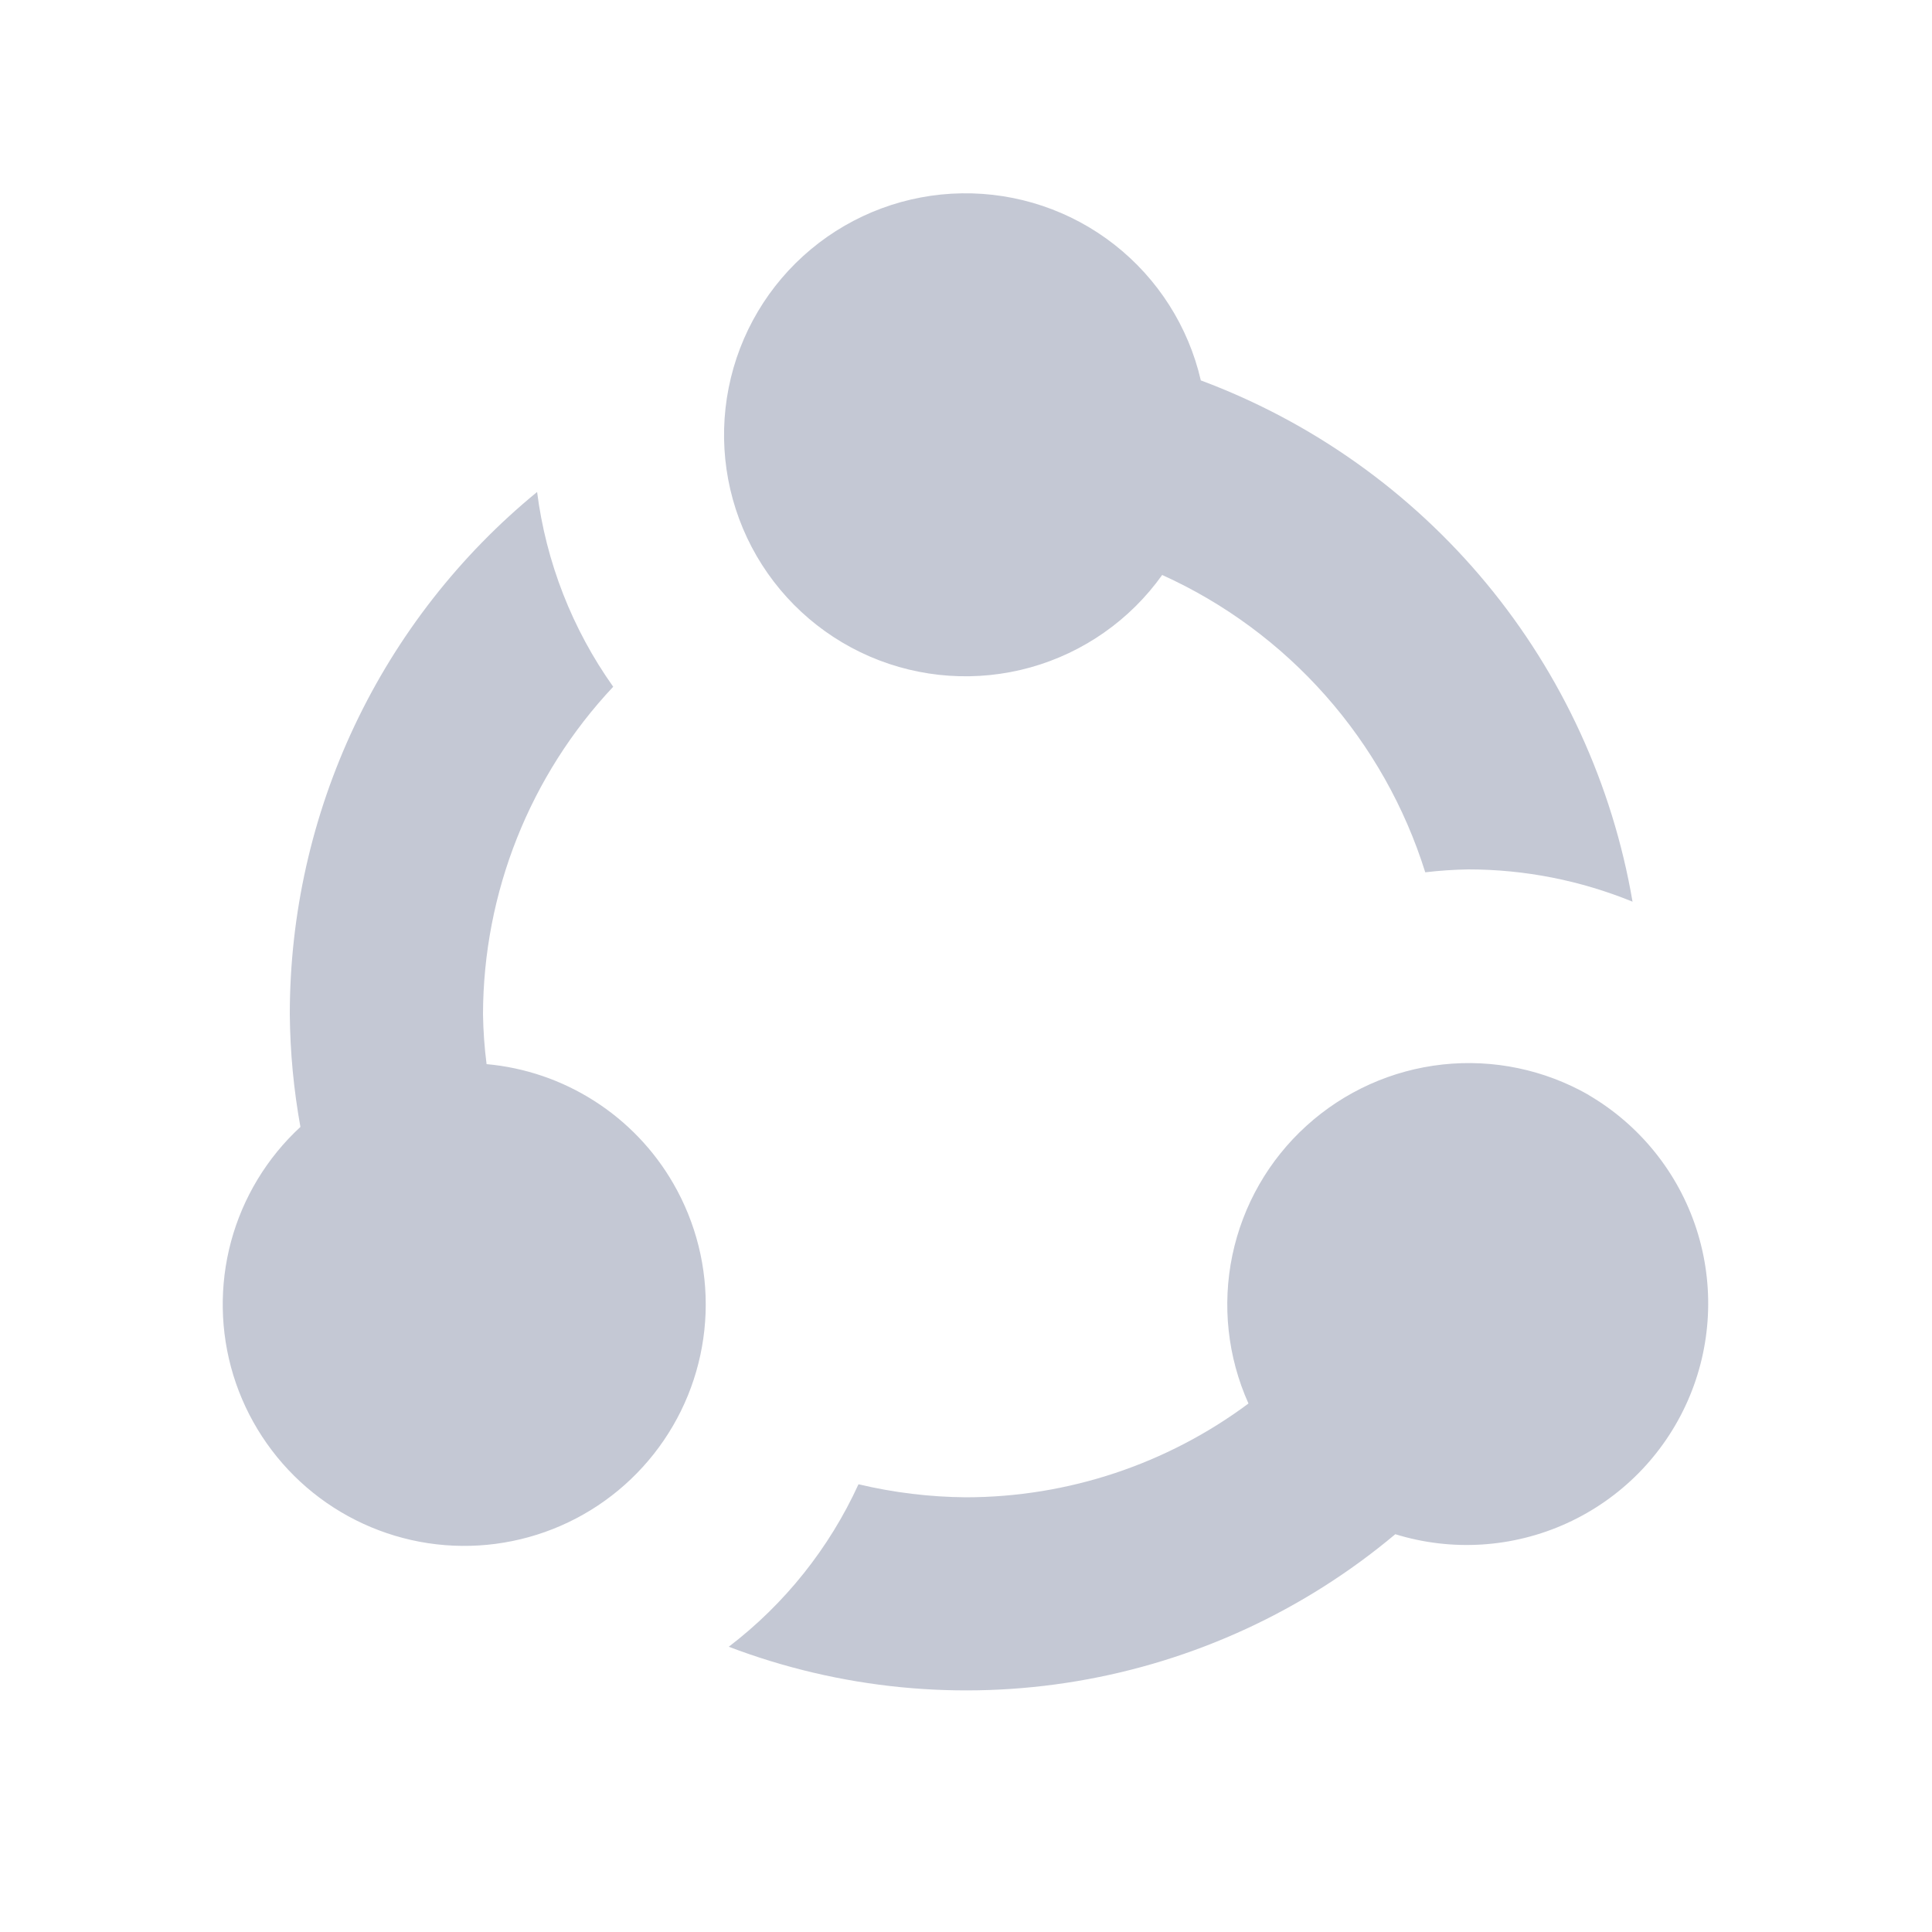 <svg xmlns="http://www.w3.org/2000/svg" width="48" height="48" viewBox="0 0 48 48" fill="none">
  <path fill-rule="evenodd" clip-rule="evenodd" d="M29.834 9.451C29.525 8.114 28.767 6.923 27.686 6.077C26.606 5.231 25.268 4.782 23.895 4.803C22.523 4.824 21.2 5.315 20.146 6.194C19.092 7.073 18.371 8.287 18.104 9.633C17.836 10.98 18.038 12.377 18.676 13.592C19.314 14.807 20.35 15.767 21.61 16.311C22.87 16.855 24.278 16.95 25.6 16.582C26.922 16.213 28.078 15.402 28.874 14.285C30.423 14.986 31.805 16.007 32.931 17.28C34.058 18.553 34.902 20.05 35.41 21.672C35.765 21.63 36.122 21.606 36.48 21.6C37.879 21.6 39.265 21.873 40.56 22.402C40.062 19.493 38.81 16.766 36.928 14.493C35.045 12.221 32.599 10.482 29.834 9.451ZM39.471 27.204C38.371 26.575 37.101 26.31 35.842 26.447C34.582 26.584 33.399 27.117 32.461 27.968C31.522 28.818 30.878 29.944 30.618 31.184C30.359 32.424 30.499 33.714 31.018 34.87C28.989 36.38 26.529 37.197 24 37.2C23.1 37.193 22.204 37.084 21.329 36.876C20.602 38.466 19.495 39.852 18.106 40.913C20.865 41.963 23.855 42.258 26.766 41.766C29.677 41.275 32.404 40.015 34.666 38.117C36.073 38.552 37.591 38.455 38.931 37.843C40.271 37.232 41.339 36.149 41.932 34.801C42.525 33.453 42.601 31.933 42.147 30.532C41.692 29.131 40.737 27.947 39.466 27.204H39.471ZM14.768 27.354C15.575 27.869 16.247 28.571 16.726 29.4C17.292 30.378 17.571 31.497 17.53 32.626C17.488 33.756 17.129 34.851 16.492 35.785C15.856 36.719 14.969 37.455 13.932 37.907C12.896 38.359 11.754 38.509 10.636 38.34C9.518 38.17 8.471 37.689 7.615 36.951C6.759 36.212 6.129 35.247 5.797 34.167C5.466 33.086 5.447 31.933 5.741 30.842C6.036 29.751 6.633 28.765 7.464 27.998C7.297 27.075 7.208 26.139 7.2 25.2C7.2 22.717 7.751 20.265 8.813 18.021C9.876 15.777 11.423 13.797 13.344 12.223C13.567 13.967 14.217 15.629 15.235 17.062C13.164 19.266 12.008 22.175 12 25.2C12.007 25.614 12.036 26.027 12.089 26.438C13.043 26.524 13.961 26.838 14.768 27.354Z" fill="#C4C8D4"/>
</svg>
